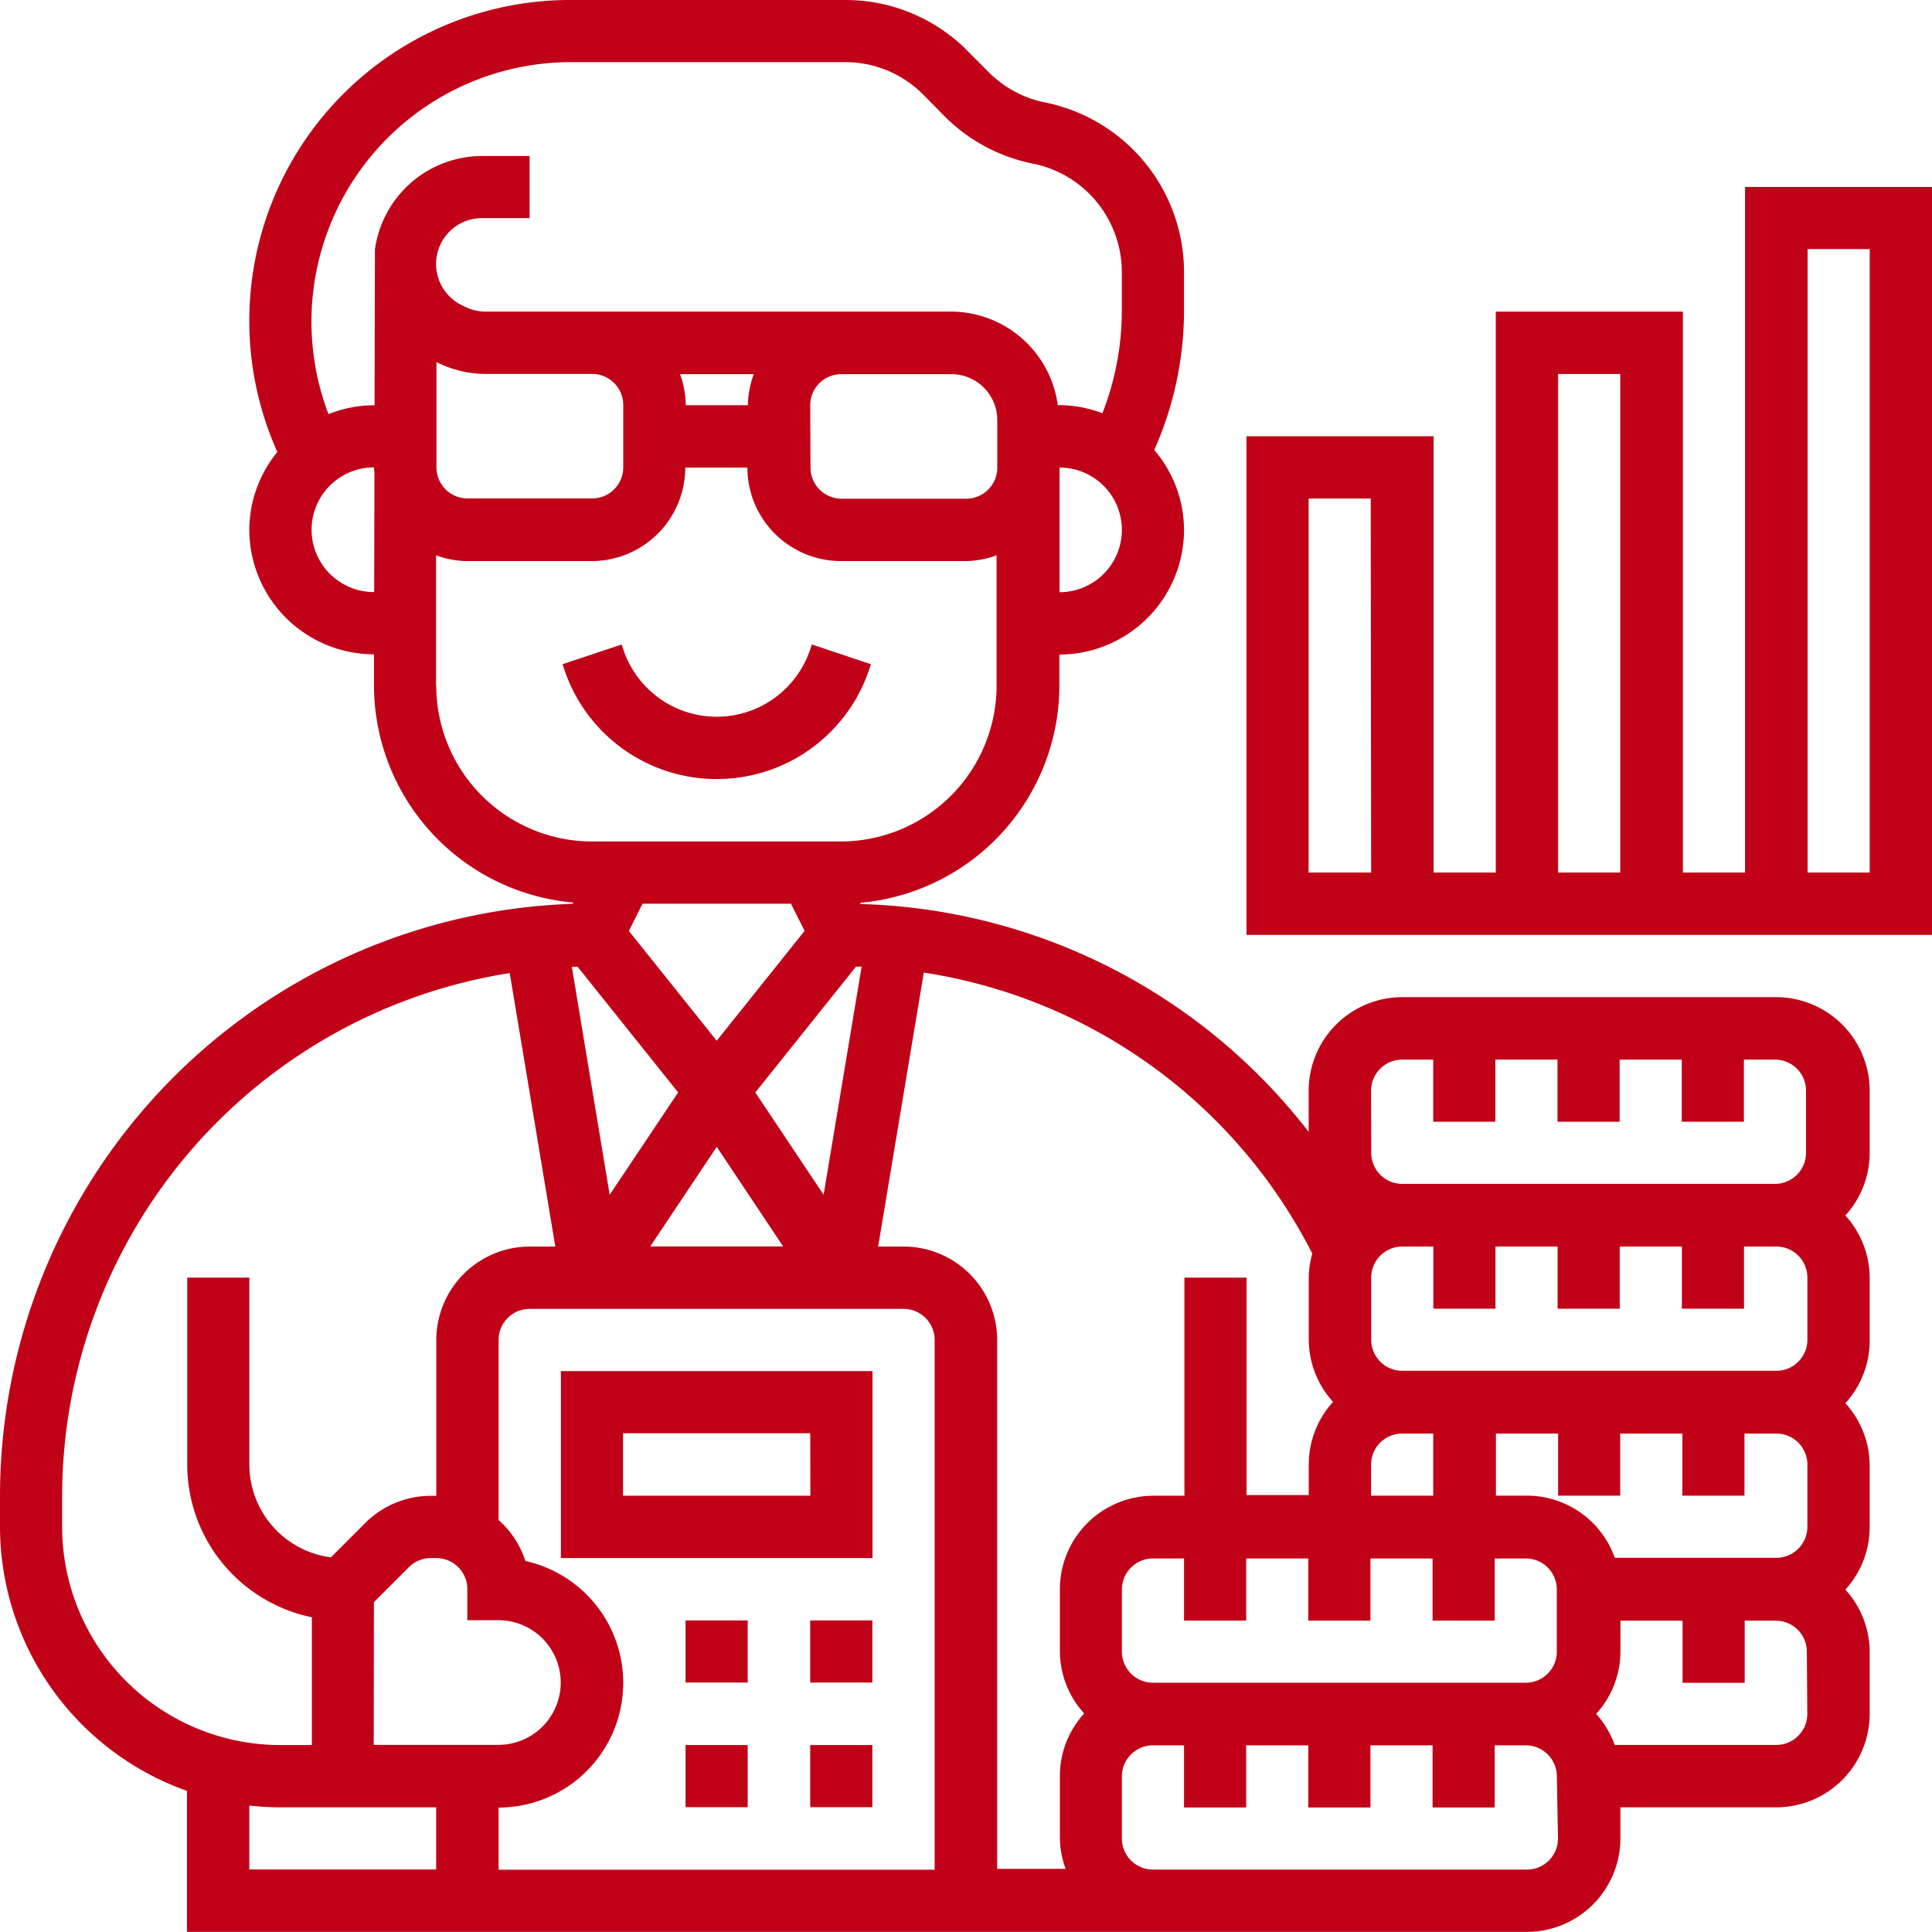 <svg xmlns="http://www.w3.org/2000/svg" width="49.751" height="49.751" viewBox="0 0 49.751 49.751">
  <g id="_2942251" data-name="2942251" transform="translate(-1 -1)">
    <path id="Path_19202" data-name="Path 19202" d="M23.022,25.147a4.135,4.135,0,0,0,3.93-2.833l.041-.124-1.522-.508-.041.124a2.537,2.537,0,0,1-4.815,0l-.041-.124-1.522.508.041.123A4.135,4.135,0,0,0,23.022,25.147Z" transform="translate(-3.566 -4.086)" fill="#c00118"/>
    <path id="Path_19203" data-name="Path 19203" d="M27.024,45H19v4.815h8.024Zm-1.6,3.21H20.6V46.6H25.42Z" transform="translate(-3.556 -8.693)" fill="#c00118"/>
    <path id="Path_19204" data-name="Path 19204" d="M23,53h1.6v1.6H23Z" transform="translate(-4.346 -10.273)" fill="#c00118"/>
    <path id="Path_19205" data-name="Path 19205" d="M27,53h1.6v1.6H27Z" transform="translate(-5.136 -10.273)" fill="#c00118"/>
    <path id="Path_19206" data-name="Path 19206" d="M23,57h1.6v1.6H23Z" transform="translate(-4.346 -11.063)" fill="#c00118"/>
    <path id="Path_19207" data-name="Path 19207" d="M27,57h1.6v1.6H27Z" transform="translate(-5.136 -11.063)" fill="#c00118"/>
    <path id="Path_19208" data-name="Path 19208" d="M46.739,26.678H37.11A2.41,2.41,0,0,0,34.7,29.086v1.061a15.117,15.117,0,0,0-11.537-5.867l-.016-.032a5.623,5.623,0,0,0,5.133-5.593v-.8a3.213,3.213,0,0,0,3.21-3.21,3.178,3.178,0,0,0-.767-2.057,8.854,8.854,0,0,0,.767-3.56V8a4.461,4.461,0,0,0-3.576-4.361,2.836,2.836,0,0,1-1.452-.778L25.905,2.3A4.418,4.418,0,0,0,22.761,1H15.712a8.261,8.261,0,0,0-7.57,11.639,3.176,3.176,0,0,0-.722,2,3.213,3.213,0,0,0,3.21,3.21h0l0,.8a5.622,5.622,0,0,0,5.133,5.592l-.016.033A15.265,15.265,0,0,0,1,39.517v.8a7.229,7.229,0,0,0,4.815,6.8v3.631H40.32a2.41,2.41,0,0,0,2.407-2.407v-.8h4.012a2.41,2.41,0,0,0,2.407-2.407v-1.6a2.392,2.392,0,0,0-.626-1.6,2.388,2.388,0,0,0,.626-1.6v-1.6a2.392,2.392,0,0,0-.626-1.6,2.388,2.388,0,0,0,.626-1.6V33.9a2.392,2.392,0,0,0-.626-1.6,2.388,2.388,0,0,0,.626-1.6v-1.6A2.41,2.41,0,0,0,46.739,26.678ZM36.307,29.086a.8.8,0,0,1,.8-.8h.8v1.6h1.6v-1.6h1.6v1.6h1.6v-1.6h1.6v1.6h1.6v-1.6h.8a.8.8,0,0,1,.8.8v1.6a.8.8,0,0,1-.8.8H37.11a.8.8,0,0,1-.8-.8ZM47.542,33.9v1.6a.8.8,0,0,1-.8.8H37.11a.8.8,0,0,1-.8-.8V33.9a.8.8,0,0,1,.8-.8h.8v1.6h1.6V33.1h1.6v1.6h1.6V33.1h1.6v1.6h1.6V33.1h.8A.8.8,0,0,1,47.542,33.9Zm0,4.815v1.6a.8.8,0,0,1-.8.8h-4.16a2.4,2.4,0,0,0-2.26-1.6h-.8v-1.6h1.6v1.6h1.6v-1.6h1.6v1.6h1.6v-1.6h.8A.8.8,0,0,1,47.542,38.715ZM30.69,44.332a.8.8,0,0,1-.8-.8v-1.6a.8.8,0,0,1,.8-.8h.8v1.6h1.6v-1.6h1.6v1.6h1.6v-1.6h1.6v1.6h1.6v-1.6h.8a.8.8,0,0,1,.8.8v1.6a.8.8,0,0,1-.8.8Zm5.617-5.617a.8.8,0,0,1,.8-.8h.8v1.6h-1.6Zm-1.514-5.434a2.392,2.392,0,0,0-.091.619v1.6a2.392,2.392,0,0,0,.626,1.6,2.388,2.388,0,0,0-.626,1.6v.8H33.1V33.9h-1.6v5.617h-.8a2.41,2.41,0,0,0-2.407,2.407v1.6a2.392,2.392,0,0,0,.626,1.6,2.388,2.388,0,0,0-.626,1.6v1.6a2.38,2.38,0,0,0,.148.8H26.678V35.505A2.41,2.41,0,0,0,24.271,33.1h-.658l1.176-7.055A13.527,13.527,0,0,1,34.793,33.281ZM10.629,42.257l.9-.9a.8.8,0,0,1,.568-.235h.137a.8.8,0,0,1,.8.8v.8h.8a1.6,1.6,0,0,1,0,3.21h-3.21Zm6.42,2.075a3.215,3.215,0,0,0-2.52-3.135,2.4,2.4,0,0,0-.69-1.056V35.505a.8.8,0,0,1,.8-.8h9.629a.8.8,0,0,1,.8.8V49.147H13.839v-1.6A3.213,3.213,0,0,0,17.049,44.332Zm4.319-20.061.351.7L19.456,27.8l-2.262-2.828.351-.7Zm-1.911,6.261,1.71,2.565H17.745Zm.993-1.4,2.592-3.239.146,0-.979,5.873Zm-4.574-3.235,2.587,3.234L16.7,31.766,15.726,25.9c.051,0,.1-.006.149-.008Zm4.383-14.462h-1.6a2.38,2.38,0,0,0-.148-.8h1.9A2.361,2.361,0,0,0,20.259,11.432Zm-3.21,0v1.6a.8.8,0,0,1-.8.8h-3.21a.8.8,0,0,1-.8-.8V10.323l.024.012a2.8,2.8,0,0,0,1.246.294h2.742A.8.8,0,0,1,17.049,11.432Zm4.815,0a.8.8,0,0,1,.8-.8H25.5a1.183,1.183,0,0,1,1.181,1.181v1.226a.8.8,0,0,1-.8.8h-3.21a.8.8,0,0,1-.8-.8Zm6.42,4.815v-3.21a1.6,1.6,0,1,1,0,3.21ZM15.711,2.6h7.049a2.826,2.826,0,0,1,2.01.833L25.33,4A4.434,4.434,0,0,0,27.6,5.214,2.849,2.849,0,0,1,29.888,8V9.024a7.243,7.243,0,0,1-.5,2.617,3.171,3.171,0,0,0-1.11-.209h-.039A2.781,2.781,0,0,0,25.5,9.024H13.5a1.183,1.183,0,0,1-.528-.125l-.09-.045a1.181,1.181,0,0,1,.529-2.237h1.226v-1.6H13.415a2.791,2.791,0,0,0-2.76,2.407l-.01,4.012h-.016a3.188,3.188,0,0,0-1.17.228A6.683,6.683,0,0,1,15.711,2.6ZM10.629,16.246a1.6,1.6,0,0,1,0-3.21c0,.043.01.083.013.125l-.007,3.085Zm1.6,2.407V15.3a2.38,2.38,0,0,0,.8.148h3.21a2.41,2.41,0,0,0,2.407-2.407h1.6a2.41,2.41,0,0,0,2.407,2.407h3.21a2.38,2.38,0,0,0,.8-.148v3.357a4.017,4.017,0,0,1-4.012,4.012h-6.42A4.017,4.017,0,0,1,12.234,18.654ZM2.6,40.32v-.8A13.65,13.65,0,0,1,14.126,26.058L15.3,33.1h-.658a2.41,2.41,0,0,0-2.407,2.407v4.012H12.1a2.393,2.393,0,0,0-1.7.705l-.879.879a2.411,2.411,0,0,1-2.1-2.387V33.9h-1.6v4.815a4.02,4.02,0,0,0,3.21,3.931v3.291h-.8A5.623,5.623,0,0,1,2.6,40.32ZM7.42,47.494a7.169,7.169,0,0,0,.8.047h4.012v1.6H7.42Zm33.7.85a.8.8,0,0,1-.8.8H30.69a.8.8,0,0,1-.8-.8v-1.6a.8.8,0,0,1,.8-.8h.8v1.6h1.6v-1.6h1.6v1.6h1.6v-1.6h1.6v1.6h1.6v-1.6h.8a.8.8,0,0,1,.8.8Zm6.42-3.21a.8.8,0,0,1-.8.8h-4.16a2.385,2.385,0,0,0-.478-.8,2.388,2.388,0,0,0,.626-1.6v-.8h1.6v1.6h1.6v-1.6h.8a.8.8,0,0,1,.8.8Z" transform="translate(0)" fill="#c00118"/>
    <path id="Path_19209" data-name="Path 19209" d="M53.839,7V24.654h-1.6V10.21H47.42V24.654h-1.6V13.42H41V26.259H58.654V7ZM44.21,24.654H42.6V15.024h1.6Zm4.815-12.839h1.6V24.654h-1.6Zm8.024,12.839h-1.6V8.6h1.6Z" transform="translate(-7.902 -1.185)" fill="#c00118"/>
  </g>
</svg>
